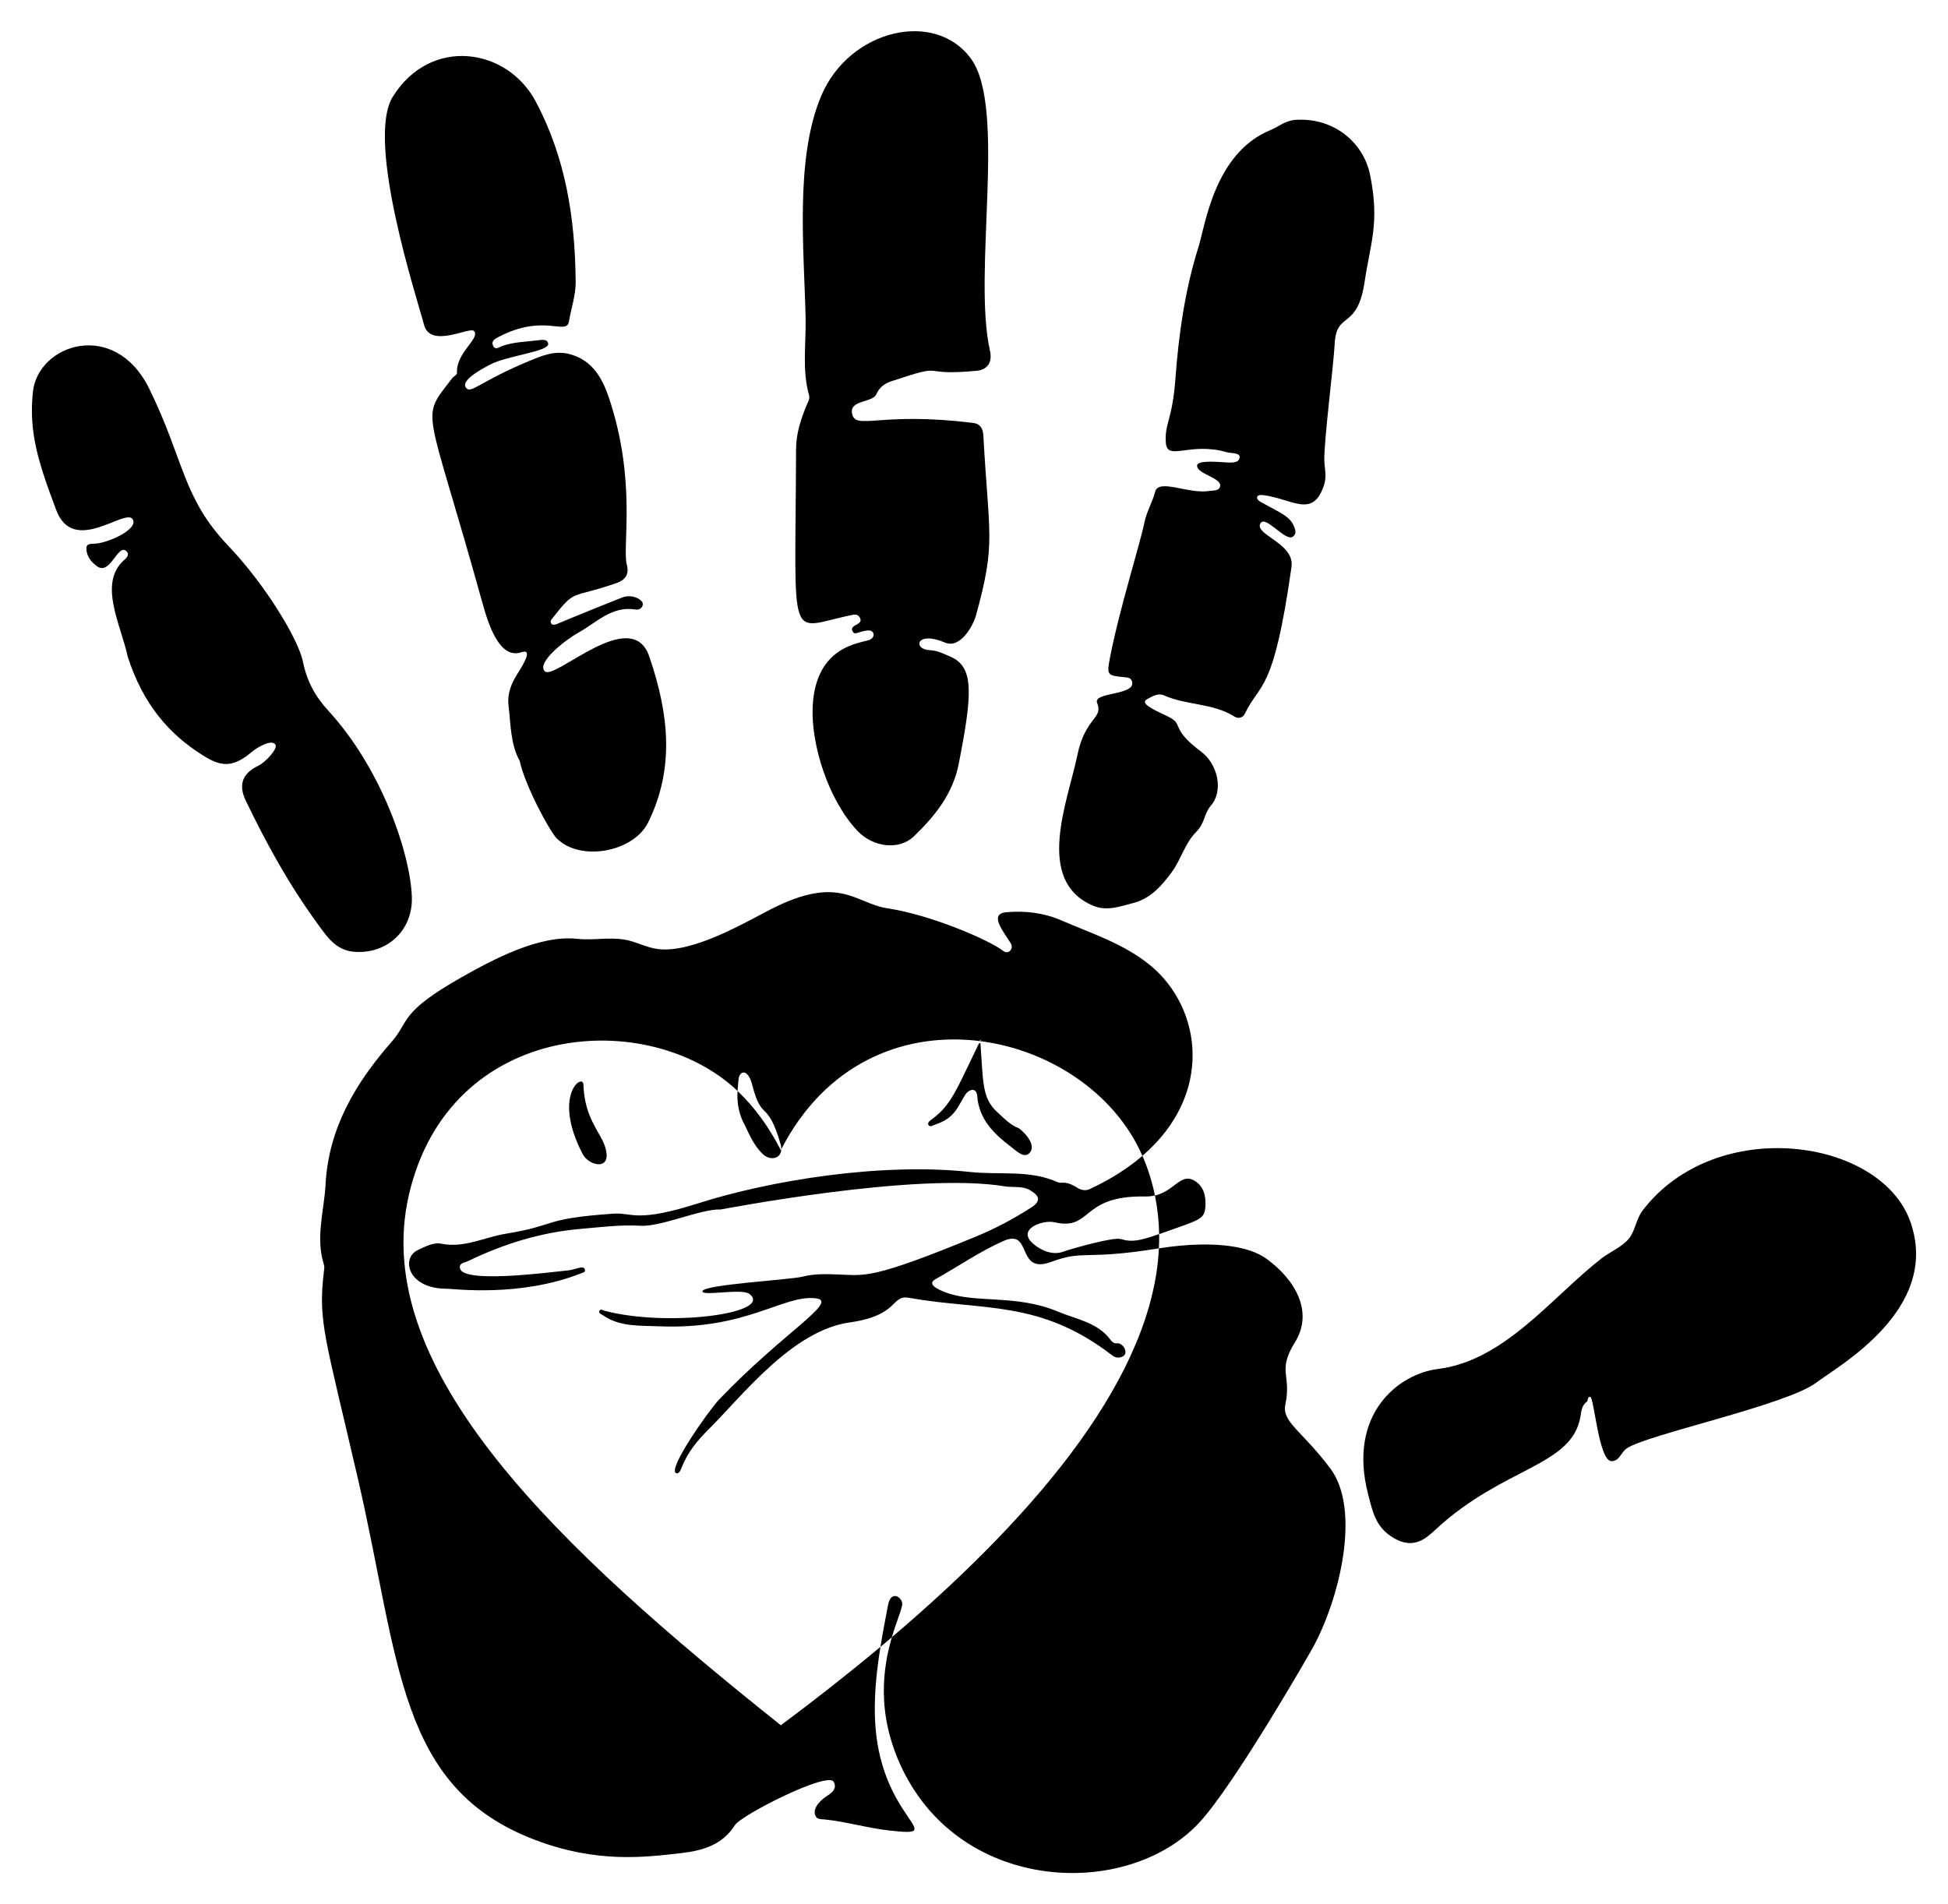 <?xml version="1.0" encoding="UTF-8"?>
<!DOCTYPE svg  PUBLIC '-//W3C//DTD SVG 1.1//EN'  'http://www.w3.org/Graphics/SVG/1.1/DTD/svg11.dtd'>
<svg enable-background="new 0 0 1691.934 1654.182" version="1.1" viewBox="0 0 1691.9 1654.2" xml:space="preserve" xmlns="http://www.w3.org/2000/svg">

	<path d="m355.19 1037.8c35.28-151.95 208.52-163.28 285.4-90.082 0.191-3.536 0.579-6.952 0.89-10.359 0.608-6.64 7.938-10.204 11.928 5.354 8.313 32.428 13.006 11.673 24.528 51.089 0.489 1.675 0.683 3.181 0.649 4.525 76.409-148.48 265.23-105.48 313.64 5.755 62.716-54.004 51.068-128.8 7.234-165.15-22.958-19.034-50.944-27.845-77.845-39.472-15.227-6.581-31.069-8.38-47.354-7.049-15.909 1.301-2.685 16.756 3.518 26.874 3.21 5.235-2.314 10.036-6.211 6.939-11.606-9.229-62.532-31.456-101.1-37.232-27.521-4.122-41.072-29.811-101 0.886-22.054 11.298-67.397 38.2-97.764 34.595-10.579-1.255-19.383-6.711-29.722-8.306-13.831-2.134-27.509 0.883-40.97-0.618-32.245-3.596-72.719 17.863-99.907 33.276-54.808 31.07-44.823 37.735-61.116 56.356-31.146 35.596-54.597 74.875-57.218 123.6-1.251 23.264-8.926 46.431-1.394 69.912 0.615 1.919 0.137 4.263-0.114 6.376-5.132 43.238 1.095 56.176 29.767 180.24 36.381 157.46 34.092 267.33 153.31 312.87 54.124 20.674 95.705 15.23 127.65 11.559 18.993-2.182 35.53-7.339 46.359-24.287 5.596-8.759 80.659-46.938 85.733-37.6 2.79 5.161-0.458 8.966-5.245 11.887-4.141 2.526-13.417 10-10.799 17.093 1.462 3.963 4.756 3.374 7.596 3.655 19.264 1.909 37.285 7.473 56.659 9.657 54.94 6.185-10.111-8.85-12.43-99.702-0.512-20.057 1.66-40.007 4.843-59.847-27.539 23.047-56.542 45.804-86.521 68.13-190.54-151.95-358.46-308.14-322.99-460.93zm496.6-134.43c-0.067 0.613-0.134 1.225-0.201 1.838-0.203-0.567-0.406-1.134-0.61-1.702 0.271-0.046 0.541-0.091 0.811-0.136z" enable-background="new    "/>
	<path d="m1116.4 1220c5.477-25.875-7.387-28.734 8.313-53.948 16.296-26.172 0.567-54.193-24.615-72.454-21.674-15.718-63.92-13.92-93.555-9.119-5.262 108.48-100.86 226.28-231.91 337.74-7.632 26.108-14.037 66.691 9.124 114.63 52.172 107.92 194.6 112.85 256.82 47.536 30.992-32.535 98.457-150.86 99.447-152.66 23.505-42.795 42.274-120.22 15.371-156.12-24.727-32.989-42.256-40.192-38.996-55.599z" enable-background="new    "/>
	<path d="m740.58 534.1c2.724-0.541 4.908-0.012 6.252 2.463 3.624 6.678-9.684 5.687-6.304 11.917 1.979 3.649 4.573 0.19 12.815-0.795 6.103-0.731 7.569 5.915 1.765 8.186-7.485 2.928-46.753 4.776-49.275 57.887-1.574 33.181 13.728 81.446 38.963 108.07 13.815 14.578 36.461 16.751 48.903 4.736 18.37-17.737 33.862-36.79 39.015-63.173 11.966-61.262 13.494-84.207-7.646-93.145-5.622-2.377-10.931-5.202-17.316-5.428-15.264-0.538-12.217-17.393 12.955-6.641 13.222 5.646 24.387-14.242 27.008-23.736 17.568-63.629 11.117-68.312 6.378-155.99-0.328-6.065-2.561-10.232-8.656-10.998-81.934-10.308-102.53 6.902-105.41-8.307-2.262-11.928 17.811-9.142 21.087-16.695 2.603-5.998 7.386-9.375 12.675-11.137 51.847-17.274 21.152-4.242 74.248-9.19 9.897-0.922 14.002-7.623 11.772-17.48-15.2-67.18 14.644-210.42-16.334-253.44-31.123-43.227-105.64-25.706-130.09 31.774-23.068 54.211-15.076 133.06-13.694 192.98 0.519 22.493-3.259 45.153 3 67.399 0.899 3.196-0.949 5.826-2.125 8.666-5.049 12.192-9.129 24.785-9.171 38.065-0.554 176.43-8.273 155.44 49.192 144.02z" enable-background="new    "/>
	<path d="m411.73 287.59c5.508 6.711-15.953 18.64-14.804 36.558 0.09 1.402-2.995 2.845-4.274 4.524-28.263 37.133-22.772 17.939 26.155 194.4 5.37 19.364 14.989 49.961 34.01 43.549 11.977-4.037-1.478 15.425-4.276 20.088-4.815 8.025-8.025 16.459-6.879 26.053 1.984 16.617 1.673 33.682 9.695 48.231 4.782 21.934 26.241 61.291 32.11 67.236 20.281 20.547 66.801 12.192 79.608-14.021 22.982-47.054 17.957-93.959 0.825-143.93-15.474-45.141-82.387 21.467-90.764 12.806-7.578-7.834 19.488-28.187 29.051-33.415 15.749-8.61 29.148-23.675 49.979-20.159 2.347 0.397 5.677-0.843 6.14-4.343 0.565-4.278-9.323-9.414-17.67-6.196-10.817 4.169-48.699 19.537-56.829 23.061-5.673 2.46-6.11-2.274-5.039-3.64 22.071-28.151 15.597-17.544 57.006-32.009 7.104-2.481 10.927-7.377 8.662-15.659-4.223-15.442 8.736-71.98-15.307-144.43-5.876-17.704-14.728-33.876-35.257-38.892-12.345-3.016-23.579 1.764-34.272 6.197-44.22 18.327-50.777 29.381-55.096 22.89-4.492-6.75 17.028-17.531 21.09-19.721 14.489-7.81 51.299-11.256 50.522-18.162-0.439-3.909-4.817-3.496-7.54-3.138-10.855 1.429-21.942 1.427-32.47 5.107-2.516 0.879-5.909 3.981-7.86-0.265-1.872-4.074 1.67-5.978 4.687-7.558 39.947-20.931 59.084-0.589 61.261-13.677 1.902-11.437 5.909-22.57 5.804-34.284-0.491-54.689-8.508-107.49-34.792-156.75-24.911-46.685-91.312-56.563-124.04-4.024-23.883 38.346 21.47 176.4 27.11 198.1 5.491 21.125 39.941 1.203 43.45 5.476z" enable-background="new    "/>
	<path d="m1190 152.1c-5.805-28.871-32.072-50.118-64.656-47.989-9.238 0.603-14.742 5.949-22.03 8.945-48.695 20.022-56.478 82.754-62.471 101.77-11.828 37.53-17.15 76.136-20.052 115.17-2.584 34.691-9.489 38.166-8.209 54.611 1.282 16.464 20.449-1.12 53.062 8.253 3.888 1.117 11.784 0.186 10.956 4.811-0.939 5.254-8.405 4.11-13.482 3.914-3.165-0.122-23.161-2.203-23.386 2.805-0.338 7.473 21.12 10.452 19.99 17.8-0.684 4.451-5.895 3.757-9.153 4.293-18.295 3.007-44.24-11.129-47.307 0.724-2.393 9.251-7.478 17.446-9.312 26.72-3.521 17.813-21.834 75.421-29.93 117.54-2.887 15.025-2.46 15.318 12.405 16.799 3.178 0.317 6.066 0.327 6.897 4.351 2.405 11.638-34.441 8.467-30.41 18.132 5.629 13.498-10.389 12.228-17.181 45.209-8.25 40.076-37.523 109.1 13.619 130.8 12.345 5.239 23.892 0.406 36.164-2.659 14.108-4.052 23.451-14.62 32.062-26.294 8.156-11.055 11.427-25.092 21.213-34.971 8.035-8.109 6.921-16.063 12.676-22.682 11.778-13.548 5.783-36.623-8.043-47.006-28.629-21.5-13.798-23.556-29.651-31.02-13.269-6.246-23.815-11.271-17.499-14.75 4.424-2.436 9.635-5.581 14.726-3.297 19.515 8.757 42.265 6.547 60.85 18.239 3.879 2.439 7.654 1.166 9.354-2.35 13.532-27.997 24.791-16.665 40.515-127.52 2.953-20.816-33.528-28.176-26.755-38.159 4.528-6.674 21.922 16.983 28.087 11.813 2.87-2.407 2.278-5.152 1.063-8.283-3.719-9.586-11.899-12.067-29.456-21.955-4.472-2.518-3.717-6.516 2.097-5.809 25.76 3.134 43.711 21.063 53.348-9.147 2.294-7.192 0.32-13.893 0.117-20.757-0.487-16.422 8.064-82.807 8.996-101.55 1.429-28.727 19.571-11.326 25.932-53.393 5.324-35.206 13.171-51.747 4.854-93.11z" enable-background="new    "/>
	<path d="m1659.4 1061.8c-25.359-73.277-169.03-93.614-232.73-10.274-5.46 7.144-6.342 17.103-11.61 24.049-5.498 7.249-16.926 12.009-24.155 17.64-43.095 33.567-84.095 88.892-142.07 96.024-33.346 4.103-78.828 38.286-60.549 109 4.186 16.192 6.749 28.619 22.099 37.772 18.077 10.78 28.95-0.399 37.392-8.15 58.565-53.769 117.4-54.083 124.86-97.105 0.802-4.623 0.987-9.652 5.478-12.987 1.341-0.996 0.587-4.85 3.076-4.329 3.387 0.71 7.412 56.091 18.551 55.872 6.922-0.137 7.954-7.395 12.943-10.966 16.694-11.952 139.23-37.7 165.01-57.395 18.61-14.221 107.91-63.295 81.704-139.15z" enable-background="new    "/>
	<path d="m306.98 826.75c28.588 2.656 51.489-18.101 50.735-47.026-0.959-36.793-25.618-111.04-72.138-161.86-11.936-13.037-18.998-25.994-22.408-42.896-3.918-19.426-32.729-67.144-64.827-100.75-39.999-41.884-38.119-74.06-68.665-136.42-29.985-61.223-96.773-38.947-101.1 2.679-3.664 35.213 4.608 61.045 20.244 102.58 15.015 39.882 59.958-2.068 66.397 7.974 5.357 8.356-19.984 20.149-32.005 21.219-3.112 0.277-8.088-0.533-8.179 3.882-0.139 6.76 4.016 12.072 9.407 15.888 11.25 7.962 17.854-19.67 25.102-13.417 3.15 2.716 1.12 5.414-1.426 7.615-23.355 20.187-2.969 56.839 2.804 84.192 13.144 40.759 35.126 66.71 64.748 85.441 15.197 9.612 25.557 12.251 43.269-2.844 5.105-4.351 17.34-11.062 20.317-6.127 2.164 3.59-8.747 15.365-14.752 18.232-14.166 6.763-17.63 16.67-11.02 30.448 17.843 37.193 37.754 73.237 62.101 106.59 7.938 10.871 15.665 23.14 31.4 24.602z" enable-background="new    "/>
	<path d="m1046.9 1048.5c0.777-9.182-1.436-17.88-9.084-22.608-12.253-7.574-17.444 8.615-34.723 12.678 2.274 11.044 3.479 22.214 3.664 33.494 35.529-12.585 39.208-12.529 40.143-23.564z" enable-background="new    "/>
	<path d="m812.75 976.73c17.511-5.846 19.349-16.557 26.064-26.398 2.426-3.556 9.291-6.482 9.946 1.885 1.566 20.026 14.284 32.57 29.035 43.772 4.933 3.746 11.542 10.591 16.225 5.748 7.608-7.866-7.662-21.045-9.274-21.67-7.622-2.951-12.992-8.901-18.765-14.143-13.284-12.061-12.002-26.759-14.446-59.977-1.619 0.314-1.905 1.77-2.532 3.055-17.516 35.959-22.687 50.692-38.675 62.545-1.857 1.377-5.057 3.375-4.058 5.454 1.32 2.752 4.286 0.461 6.48-0.271z" enable-background="new    "/>
	<path d="m525.34 995.59c-4.132-12.321-17.695-24.531-18.649-53.449-0.335-10.16-27.334 8.954-0.602 60.438 5.465 10.53 26.714 15.281 19.251-6.989z" enable-background="new    "/>
	<path d="m640.58 947.72c-0.418 7.731 0.105 16.038 4.437 26.083 4.116 7.141 7.907 19.503 17.453 28.695 6.326 6.091 15.894 4.29 16.106-4.169-0.134 0.261-0.271 0.52-0.405 0.781-10.066-19.731-22.569-37.087-37.591-51.39z" enable-background="new    "/>
	<path d="m936.02 1032c-11.228-7.122-13.817-3.426-17.204-4.962-24.445-11.093-50.83-6.175-76.266-8.945-77.656-8.459-174.24 7.536-235.63 27.074-55.017 17.508-57.14 7.923-74.565 9.152-62.507 4.41-47.909 10.135-92.918 17.392-18.613 3.001-36.318 12.746-56.243 8.687-6.754-1.376-13.806 2.569-20.062 5.398-15.181 6.865-9.176 33.83 24.844 33.728 5.99-0.018 63.694 7.718 117.18-13.559 1.334-0.531 3.251-0.771 2.873-2.847-0.831-4.568-7.86-0.241-14.192 0.419-17.969 1.871-92.651 11.721-94.395-1.997-0.587-4.615 4.088-4.58 6.889-5.938 31.028-15.046 63.643-25.149 97.983-28.068 17.192-1.46 34.395-3.765 51.879-2.725 18.119 1.076 52.211-14.693 69.668-14.137 1 0.032 169.38-32.911 246.83-20.093 7.322 1.212 15.009-0.69 22.049 3.425 8.482 4.96 9.271 9.509 1.166 14.767-15.46 10.031-31.598 18.579-48.803 25.665-90.476 37.264-95.842 33.502-118.43 32.722-10.466-0.361-21.422-0.787-31.378 1.818-10.92 2.858-87.78 6.928-87.185 12.864 0.438 4.38 34.34-2.943 40.846 2.235 21.198 16.879-70.701 29.052-125.63 14.646-1.638-0.429-3.862-2.099-4.802 0.108-0.841 1.976 1.683 2.738 3.138 3.744 14.786 10.236 32.234 8.881 48.622 9.579 76.467 3.256 108.31-27.853 136.47-24.267 20.229 2.575-28.534 29.626-84.016 87.691-9.272 9.704-45.351 61.08-37.526 64.136 2.692 1.051 4.116-3.094 5.033-5.394 5.065-12.701 13.336-22.859 22.989-32.43 29.197-28.955 72.581-86.038 122.72-93.092 43.748-6.156 35.383-24.355 51.946-21.348 62.774 11.397 112.74 1.147 175.74 49.73 2.974 2.292 6.017 2.893 9.368 1.223 5.77-2.877 0.345-11.99-4.753-11.475-2.66 0.269-4.334-1.122-5.446-2.652-11.353-15.624-30.106-18.196-46.042-24.911-36.163-15.238-71.811-6.802-97.622-16.727-7.996-3.075-16.042-7.299-8.515-11.507 19.671-10.995 38.269-23.948 58.93-33.109 25.502-11.309 10.438 29.585 41.375 18.187 29.328-10.805 27.832-1.106 93.607-11.761 0.202-4.167 0.278-8.321 0.21-12.459-16.431 5.82-23.878 7.338-33.19 4.377-6.346-2.017-42.699 8.329-50.261 11.015-8.877 3.152-18.384-0.683-25.428-6.493-15.937-13.146 7.949-21.439 17.916-19.122 32.997 7.664 22.143-23.442 78.615-22.376 3.215 0.061 6.083-0.283 8.685-0.895-2.397-11.639-5.979-23.236-10.861-34.455-12.284 10.577-27.401 20.362-45.709 28.899-2.992 1.395-6.898 1.345-10.493-0.937z" enable-background="new    "/>
	<path d="m783.57 1392.5c-0.896-5.59-9.812-10.956-12.258 1.747-2.331 12.09-4.664 24.223-6.617 36.398 3.331-2.788 6.639-5.58 9.926-8.375 4.556-15.589 9.55-26.019 8.949-29.77z" enable-background="new    "/>

</svg>
